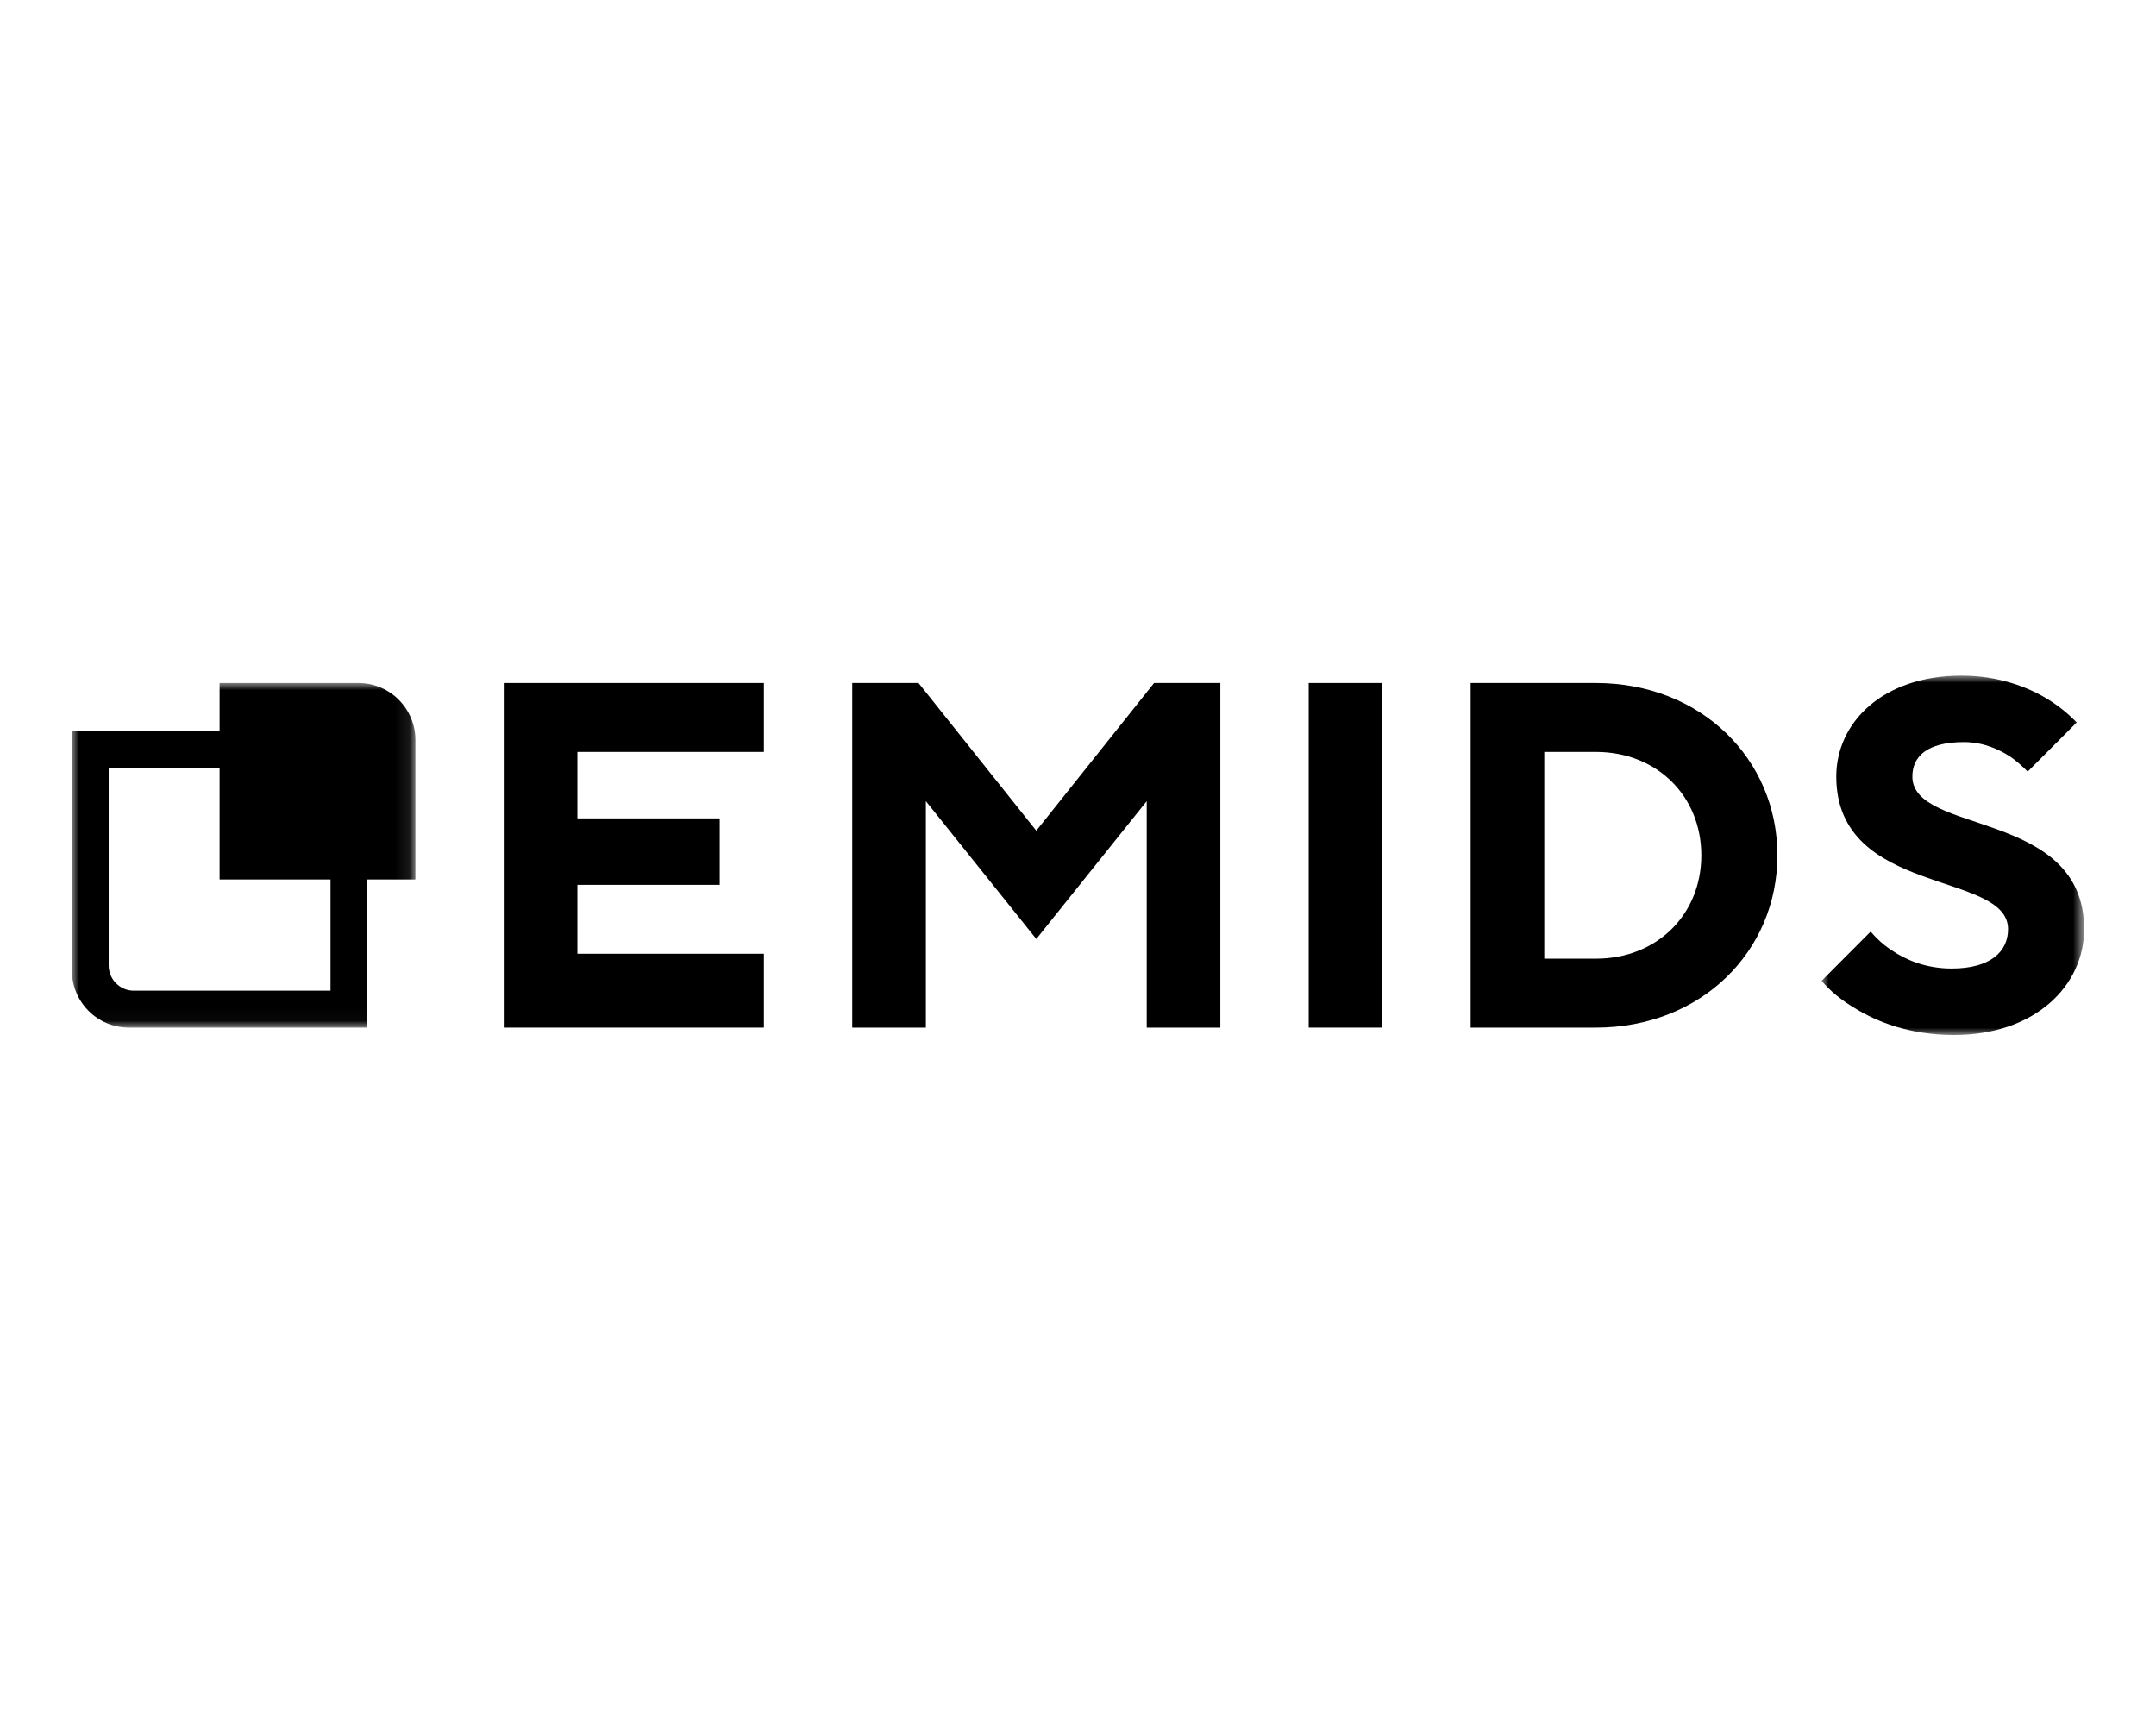 <?xml version="1.0" encoding="UTF-8"?> <svg xmlns="http://www.w3.org/2000/svg" xmlns:xlink="http://www.w3.org/1999/xlink" width="150px" height="120px" viewBox="0 0 150 120" version="1.1"><title>Assets / Industry Solutions / Healthcare / healthcare_experience_emids</title><defs><polygon id="path-1" points="0 0 18.268 0 18.268 25 0 25"></polygon><polygon id="path-3" points="0 0 23.902 0 23.902 23.973 0 23.973"></polygon></defs><g id="Assets-/-Industry-Solutions-/-Healthcare-/-healthcare_experience_emids" stroke="none" stroke-width="1" fill="none" fill-rule="evenodd"><g id="Group-13" transform="translate(5, 47)"><polygon id="Fill-1" fill="#000000" points="30.049 24.486 48.147 24.486 48.147 19.348 35.171 19.348 35.171 14.554 45.074 14.554 45.074 9.931 35.171 9.931 35.171 5.308 48.147 5.308 48.147 0.513 30.049 0.513"></polygon><polygon id="Fill-2" fill="#000000" points="67.098 10.788 58.903 0.513 54.293 0.513 54.293 24.486 59.415 24.486 59.415 8.733 67.098 18.322 74.781 8.733 74.781 24.486 79.903 24.486 79.903 0.513 75.293 0.513"></polygon><polygon id="Fill-3" fill="#000000" points="86.05 24.486 91.172 24.486 91.172 0.513 86.05 0.513"></polygon><g id="Group-12"><path d="M106.025,19.692 L102.44,19.692 L102.44,5.308 L106.025,5.308 C110.293,5.308 113.366,8.39 113.366,12.5 C113.366,16.609 110.293,19.692 106.025,19.692 M106.025,0.513 L97.318,0.513 L97.318,24.486 L106.025,24.486 C113.366,24.486 118.659,19.178 118.659,12.5 C118.659,5.822 113.366,0.513 106.025,0.513" id="Fill-4" fill="#000000"></path><g id="Group-8" transform="translate(121.732, 0)"><mask id="mask-2" fill="white"><use xlink:href="#path-1"></use></mask><g id="Clip-7"></g><path d="M6.317,7.021 C6.317,5.65 7.307,4.623 9.902,4.623 C11.268,4.623 12.361,5.137 13.146,5.65 C13.59,5.959 13.966,6.301 14.341,6.678 L17.755,3.253 C17.175,2.671 16.526,2.123 15.741,1.644 C14.409,0.822 12.361,0 9.731,0 C4.268,0 1.024,3.253 1.024,7.021 C1.024,15.377 12.975,13.561 12.975,17.637 C12.975,19.178 11.78,20.376 9.049,20.376 C7.239,20.376 5.839,19.76 4.883,19.11 C4.302,18.733 3.824,18.287 3.414,17.808 L0,21.233 C0.615,21.952 1.366,22.568 2.288,23.117 C3.824,24.075 6.112,25 9.219,25 C14.853,25 18.268,21.575 18.268,17.637 C18.268,9.281 6.317,11.096 6.317,7.021" id="Fill-6" fill="#000000" mask="url(#mask-2)"></path></g><g id="Group-11" transform="translate(0, 0.513)"><mask id="mask-4" fill="white"><use xlink:href="#path-3"></use></mask><g id="Clip-10"></g><path d="M17.995,21.405 L4.312,21.405 C3.345,21.405 2.561,20.618 2.561,19.649 L2.561,5.925 L10.278,5.925 L10.278,13.666 L17.995,13.666 L17.995,21.405 Z M19.937,0 L10.278,0 L10.278,3.356 L-3.56440282e-05,3.356 L-3.56440282e-05,19.997 C-3.56440282e-05,22.193 1.775,23.973 3.965,23.973 L20.556,23.973 L20.556,13.666 L23.902,13.666 L23.902,3.976 C23.902,1.78 22.127,0 19.937,0 L19.937,0 Z" id="Fill-9" fill="#000000" mask="url(#mask-4)"></path></g></g></g></g></svg> 